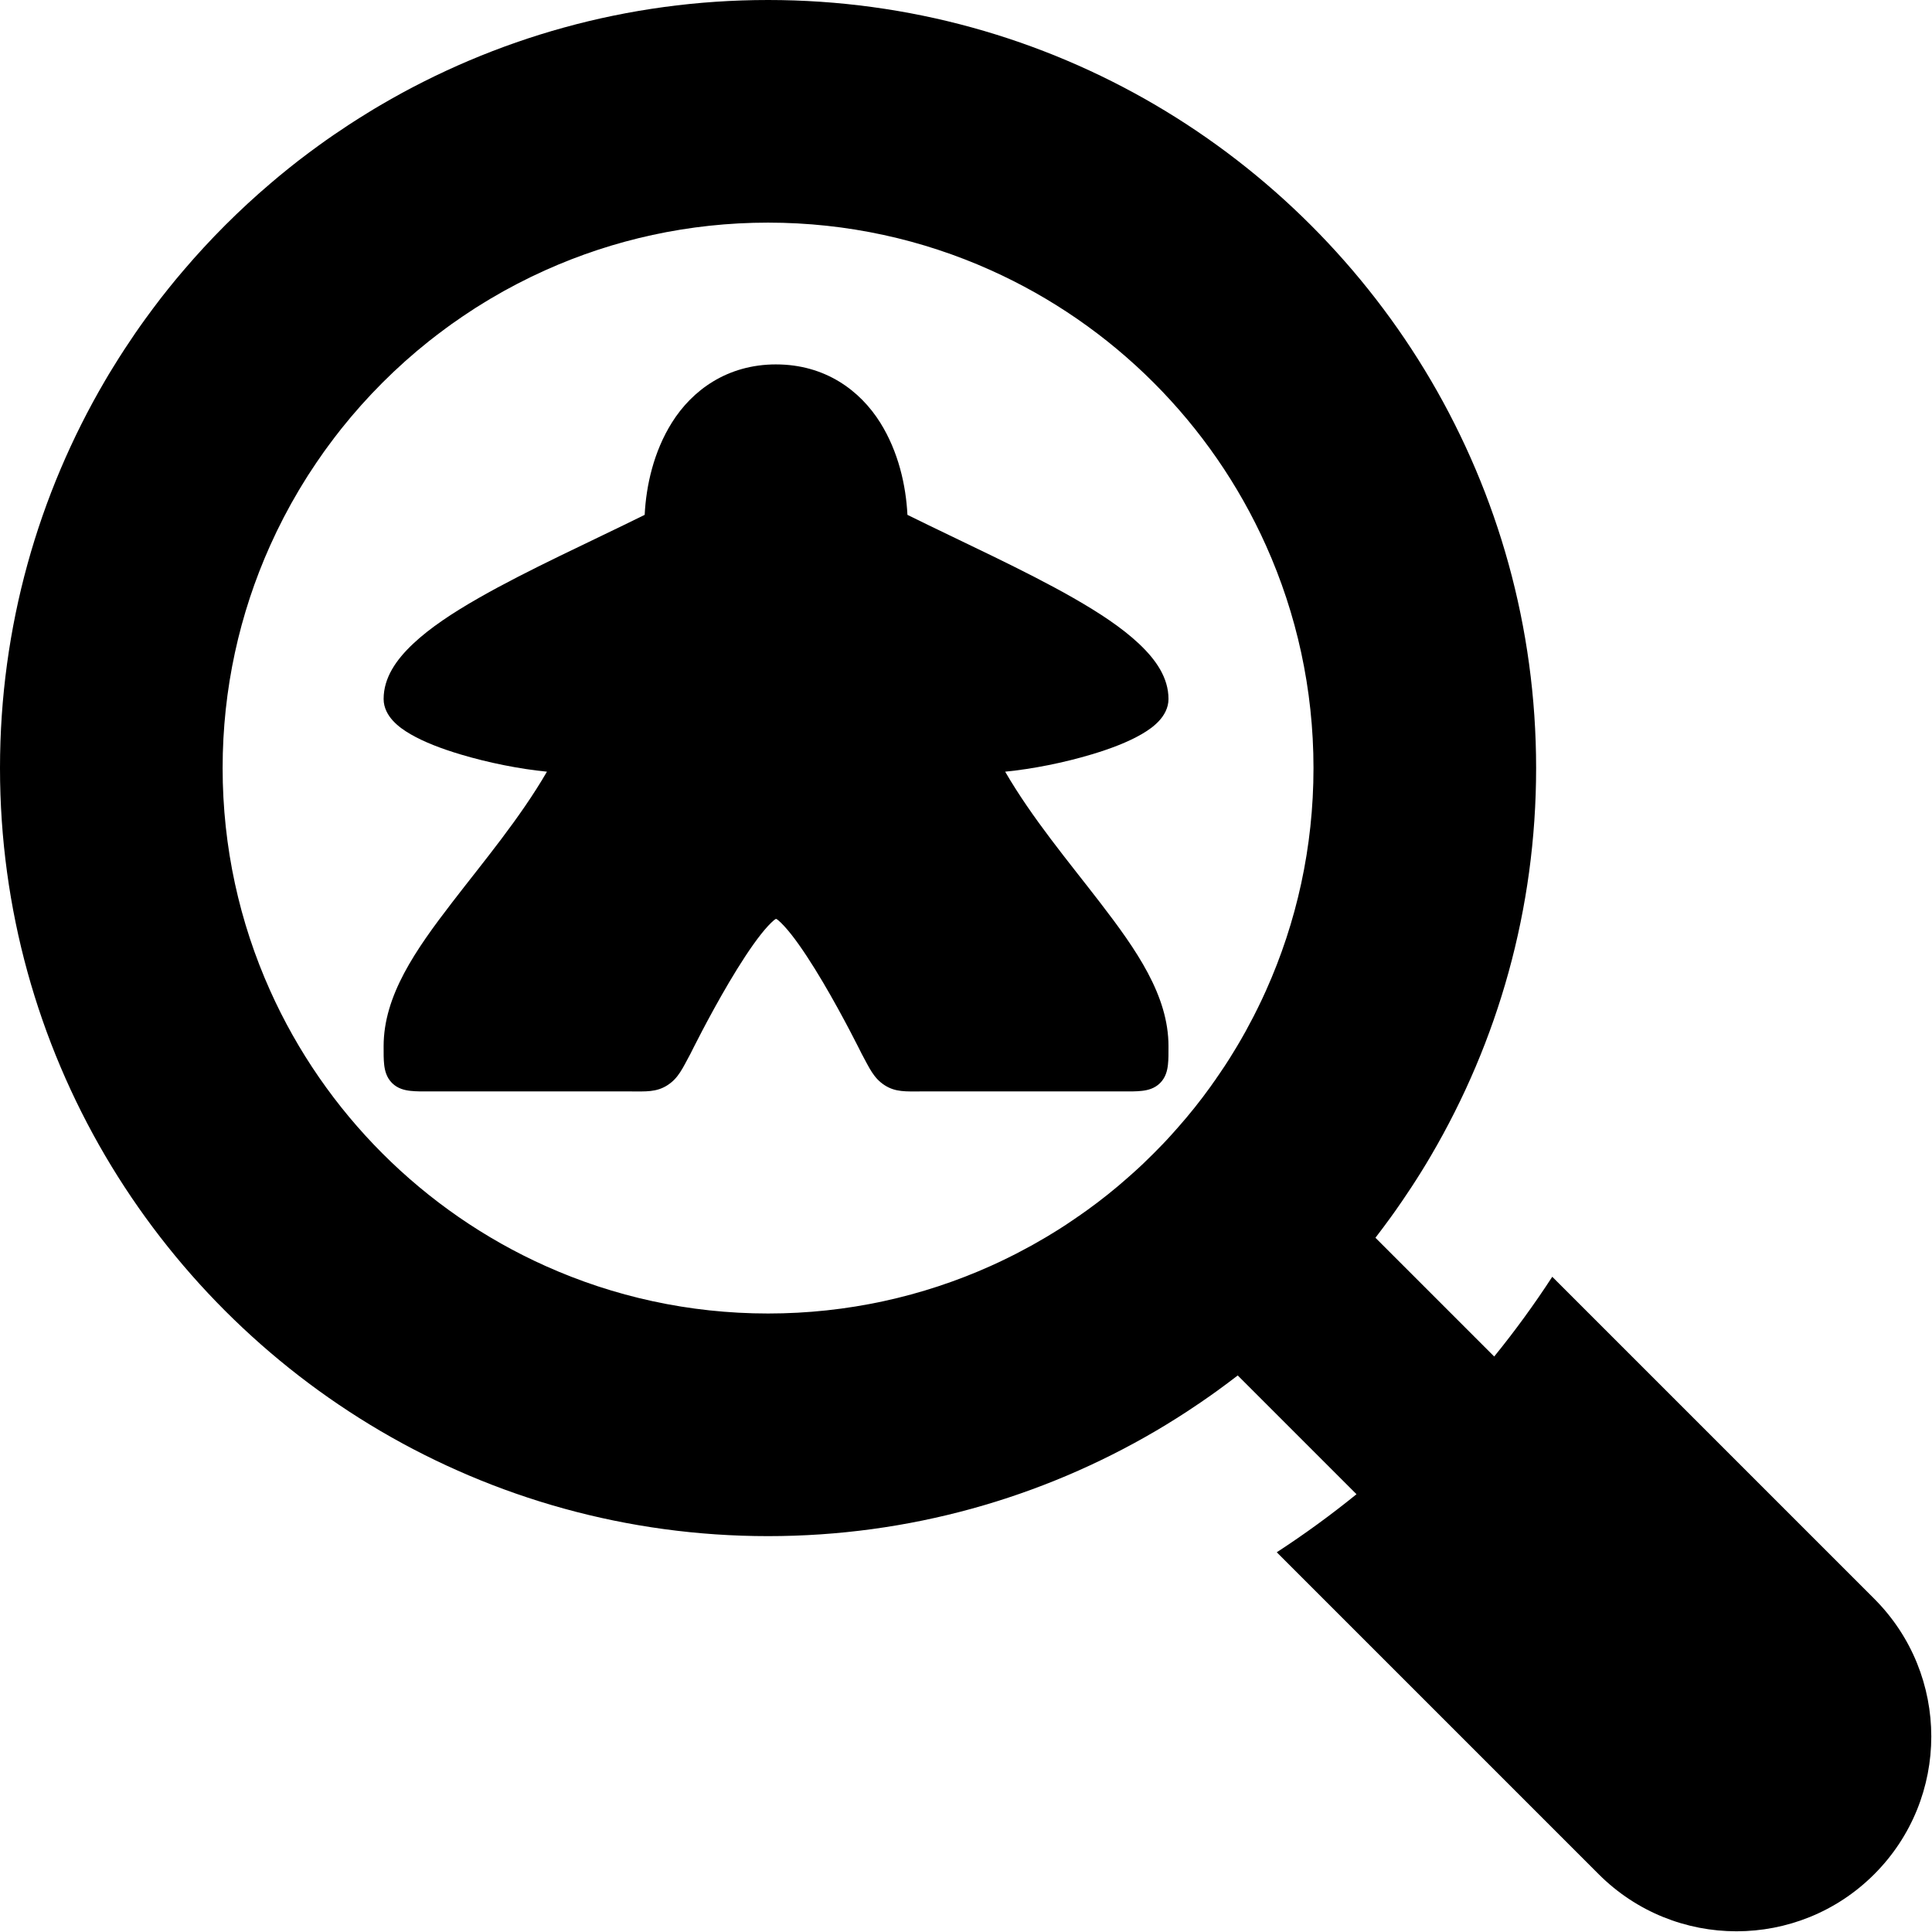 <?xml version="1.0" encoding="UTF-8" standalone="no"?>
<!-- Created with Inkscape (http://www.inkscape.org/) -->

<svg
   width="683.77mm"
   height="683.77mm"
   viewBox="0 0 683.77 683.77"
   version="1.1"
   id="svg1"
   xml:space="preserve"
   sodipodi:docname="solo_sleuth_logo.svg"
   inkscape:version="1.3.2 (091e20e, 2023-11-25)"
   xmlns:inkscape="http://www.inkscape.org/namespaces/inkscape"
   xmlns:sodipodi="http://sodipodi.sourceforge.net/DTD/sodipodi-0.dtd"
   xmlns="http://www.w3.org/2000/svg"
   xmlns:svg="http://www.w3.org/2000/svg"><sodipodi:namedview
     id="namedview1"
     pagecolor="#505050"
     bordercolor="#eeeeee"
     borderopacity="1"
     inkscape:showpageshadow="0"
     inkscape:pageopacity="0"
     inkscape:pagecheckerboard="0"
     inkscape:deskcolor="#505050"
     inkscape:document-units="mm"
     inkscape:zoom="0.083971774"
     inkscape:cx="-607.34694"
     inkscape:cy="2024.4898"
     inkscape:window-width="1440"
     inkscape:window-height="783"
     inkscape:window-x="0"
     inkscape:window-y="25"
     inkscape:window-maximized="1"
     inkscape:current-layer="layer1" /><defs
     id="defs1" /><g
     inkscape:label="Layer 1"
     inkscape:groupmode="layer"
     id="layer1"
     transform="translate(67.979,-22.727)"><path
       fill="#000000"
       d="m 206.685,151.697 c -17.282,0 -29.71,9.145 -36.888,20.629 -6.42,10.271 -9.091,22.184 -9.612,32.619 -19.591,9.687 -41.293,19.454 -58.767,29.439 -9.166,5.238 -17.157,10.506 -23.172,16.168 -6.015,5.661 -10.453,12.036 -10.453,19.556 0,3.2 1.562,5.809 3.322,7.722 1.763,1.914 3.875,3.4 6.28,4.788 4.81,2.775 10.875,5.088 17.545,7.089 9.91,2.974 21.009,5.184 30.659,6.13 -9.598,16.539 -22.372,31.73 -33.569,46.286 -12.94,16.822 -24.237,32.955 -24.237,50.876 0,2.56 -0.028,4.559 0.198,6.567 0.227,2.008 0.804,4.514 2.823,6.5 2.019,1.987 4.491,2.521 6.505,2.739 2.014,0.221 4.042,0.195 6.644,0.195 h 71.393 c 5.183,0 8.977,0.315 12.881,-2.195 3.904,-2.509 5.328,-5.937 8.11,-11.057 l 0.056,-0.102 0.051,-0.106 c 0,0 6.223,-12.654 13.649,-25.211 3.712,-6.278 7.743,-12.53 11.248,-16.96 1.754,-2.215 3.395,-3.971 4.576,-4.963 0.361,-0.302 0.525,-0.358 0.758,-0.486 0.232,0.128 0.397,0.184 0.758,0.486 1.182,0.992 2.823,2.748 4.576,4.963 3.506,4.43 7.536,10.683 11.248,16.96 7.425,12.557 13.649,25.21 13.649,25.21 l 0.051,0.106 0.056,0.102 c 2.782,5.12 4.192,8.527 8.071,11.044 3.877,2.515 7.664,2.208 12.774,2.208 h 71.708 c 2.56,0 4.557,0.028 6.557,-0.195 1.999,-0.222 4.479,-0.774 6.477,-2.773 1.997,-1.998 2.55,-4.478 2.771,-6.477 0.223,-1.998 0.196,-3.997 0.196,-6.557 0,-17.922 -11.297,-34.054 -24.237,-50.877 -11.197,-14.555 -23.97,-29.746 -33.569,-46.286 9.65,-0.946 20.749,-3.155 30.659,-6.129 6.671,-2 12.735,-4.314 17.545,-7.089 2.405,-1.388 4.518,-2.874 6.279,-4.788 1.762,-1.914 3.323,-4.522 3.323,-7.722 0,-7.521 -4.438,-13.896 -10.453,-19.556 -6.015,-5.662 -14.006,-10.93 -23.172,-16.168 -17.474,-9.985 -39.176,-19.752 -58.767,-29.439 -0.521,-10.433 -3.193,-22.348 -9.612,-32.617 -7.178,-11.485 -19.607,-20.629 -36.889,-20.629 z"
       id="path1"
       style="stroke-width:0.64" /><g
       id="g1"
       transform="matrix(1.335,0,0,1.335,-67.979,22.727)">
	<path
   class="st0"
   d="m 496.872,423.839 -85.357,-85.358 c -4.76,7.322 -9.901,14.378 -15.392,21.142 l -31.484,-31.485 c 1.357,-1.771 2.7,-3.556 4.014,-5.371 0.885,-1.225 1.756,-2.45 2.596,-3.689 0.148,-0.192 0.28,-0.398 0.414,-0.59 0.855,-1.254 1.711,-2.523 2.538,-3.792 1.8,-2.744 3.526,-5.518 5.179,-8.351 17.691,-30.174 27.857,-65.291 27.857,-102.725 0,-37.434 -10.166,-72.55 -27.857,-102.724 C 361.688,70.751 336.487,45.55 306.343,27.858 276.168,10.166 241.052,0 203.618,0 c -37.433,0 -72.55,10.166 -102.724,27.858 -1.239,0.723 -2.464,1.461 -3.689,2.228 -1.564,0.959 -3.128,1.948 -4.663,2.951 -2.729,1.785 -5.429,3.63 -8.07,5.548 -0.886,0.634 -1.756,1.284 -2.627,1.933 -0.914,0.694 -1.829,1.387 -2.744,2.081 -0.841,0.664 -1.697,1.328 -2.538,2.006 -1.653,1.328 -3.29,2.671 -4.899,4.058 C 63.402,55.7 55.7,63.402 48.662,71.665 c -1.387,1.608 -2.73,3.232 -4.058,4.899 -0.678,0.841 -1.343,1.697 -2.006,2.538 -0.694,0.915 -1.387,1.83 -2.08,2.744 -0.649,0.87 -1.298,1.741 -1.933,2.626 -1.918,2.641 -3.762,5.341 -5.548,8.071 -1.004,1.535 -1.992,3.099 -2.951,4.663 -0.767,1.224 -1.505,2.449 -2.228,3.689 C 10.166,131.069 0,166.186 0,203.62 c 0,37.434 10.166,72.55 27.857,102.725 17.692,30.144 42.893,55.346 73.037,73.037 30.174,17.692 65.291,27.858 102.724,27.858 37.434,0 72.55,-10.166 102.724,-27.858 1.888,-1.106 3.748,-2.243 5.592,-3.408 0.929,-0.575 1.844,-1.166 2.759,-1.77 1.269,-0.826 2.538,-1.682 3.792,-2.538 0.192,-0.133 0.398,-0.266 0.59,-0.413 1.239,-0.841 2.464,-1.712 3.689,-2.597 1.815,-1.313 3.6,-2.656 5.371,-4.013 l 31.483,31.483 c -6.764,5.49 -13.82,10.632 -21.14,15.393 l 85.358,85.358 c 10.077,10.077 23.298,15.123 36.518,15.123 13.22,0 26.441,-5.046 36.518,-15.124 20.17,-20.17 20.17,-52.867 0,-73.037 z M 284.682,323.283 c -0.413,0.295 -0.826,0.575 -1.254,0.841 -0.472,0.34 -0.959,0.649 -1.446,0.959 -0.442,0.295 -0.886,0.575 -1.328,0.856 -0.576,0.369 -1.15,0.723 -1.726,1.062 -0.546,0.34 -1.077,0.664 -1.623,0.989 -1.166,0.694 -2.332,1.357 -3.512,2.021 -0.089,0.059 -0.177,0.104 -0.28,0.162 -0.96,0.531 -1.933,1.048 -2.907,1.549 -0.384,0.222 -0.768,0.428 -1.166,0.62 -0.767,0.398 -1.549,0.782 -2.33,1.166 -1.491,0.738 -2.996,1.446 -4.516,2.124 -18.016,8.086 -37.979,12.586 -58.975,12.586 -20.996,0 -40.959,-4.5 -58.975,-12.586 C 112.241,321.113 86.126,294.997 71.607,262.595 63.52,244.58 59.02,224.616 59.02,203.62 c 0,-20.996 4.5,-40.96 12.586,-58.976 2.272,-5.061 4.824,-9.974 7.643,-14.711 0.325,-0.546 0.649,-1.077 0.988,-1.623 0.915,-1.52 1.874,-3.025 2.878,-4.5 0.546,-0.841 1.106,-1.667 1.696,-2.494 0.694,-1.033 1.416,-2.051 2.17,-3.054 1.135,-1.549 2.301,-3.084 3.496,-4.589 6.832,-8.572 14.622,-16.363 23.195,-23.195 1.505,-1.195 3.04,-2.361 4.589,-3.497 1.004,-0.753 2.022,-1.476 3.054,-2.169 0.827,-0.59 1.653,-1.151 2.494,-1.697 1.476,-1.003 2.981,-1.962 4.5,-2.877 0.546,-0.34 1.077,-0.664 1.623,-0.989 4.736,-2.818 9.65,-5.371 14.711,-7.643 18.016,-8.086 37.979,-12.586 58.975,-12.586 20.996,0 40.96,4.5 58.975,12.586 32.402,14.519 58.518,40.635 73.037,73.037 8.086,18.016 12.586,37.98 12.586,58.976 0,20.996 -4.5,40.96 -12.586,58.976 -0.679,1.52 -1.386,3.025 -2.124,4.515 -0.384,0.782 -0.768,1.564 -1.166,2.332 -0.192,0.398 -0.399,0.782 -0.62,1.166 -0.502,0.974 -1.018,1.948 -1.549,2.907 -0.059,0.103 -0.103,0.192 -0.162,0.28 -0.65,1.18 -1.328,2.346 -2.022,3.512 -0.325,0.546 -0.649,1.077 -0.988,1.623 -0.339,0.576 -0.694,1.151 -1.063,1.726 -0.28,0.443 -0.56,0.886 -0.856,1.328 -0.31,0.487 -0.62,0.974 -0.959,1.446 -0.265,0.428 -0.546,0.841 -0.841,1.254 -0.28,0.413 -0.561,0.826 -0.856,1.239 -0.148,0.251 -0.325,0.502 -0.516,0.738 -0.324,0.487 -0.679,0.989 -1.033,1.476 -2.685,3.733 -5.548,7.319 -8.587,10.756 -0.545,0.635 -1.106,1.254 -1.667,1.874 -0.723,0.797 -1.446,1.594 -2.184,2.361 -0.856,0.9 -1.741,1.8 -2.627,2.686 -0.884,0.885 -1.785,1.77 -2.685,2.626 -0.767,0.738 -1.564,1.46 -2.361,2.184 -0.62,0.561 -1.239,1.121 -1.874,1.667 -3.437,3.04 -7.023,5.902 -10.756,8.588 -0.487,0.354 -0.989,0.708 -1.476,1.033 -0.236,0.192 -0.487,0.369 -0.738,0.516 -0.412,0.294 -0.826,0.575 -1.238,0.855 z"
   id="path1-2" />
</g></g><style
     type="text/css"
     id="style1">
	.st0{fill:#000000;}
</style></svg>
